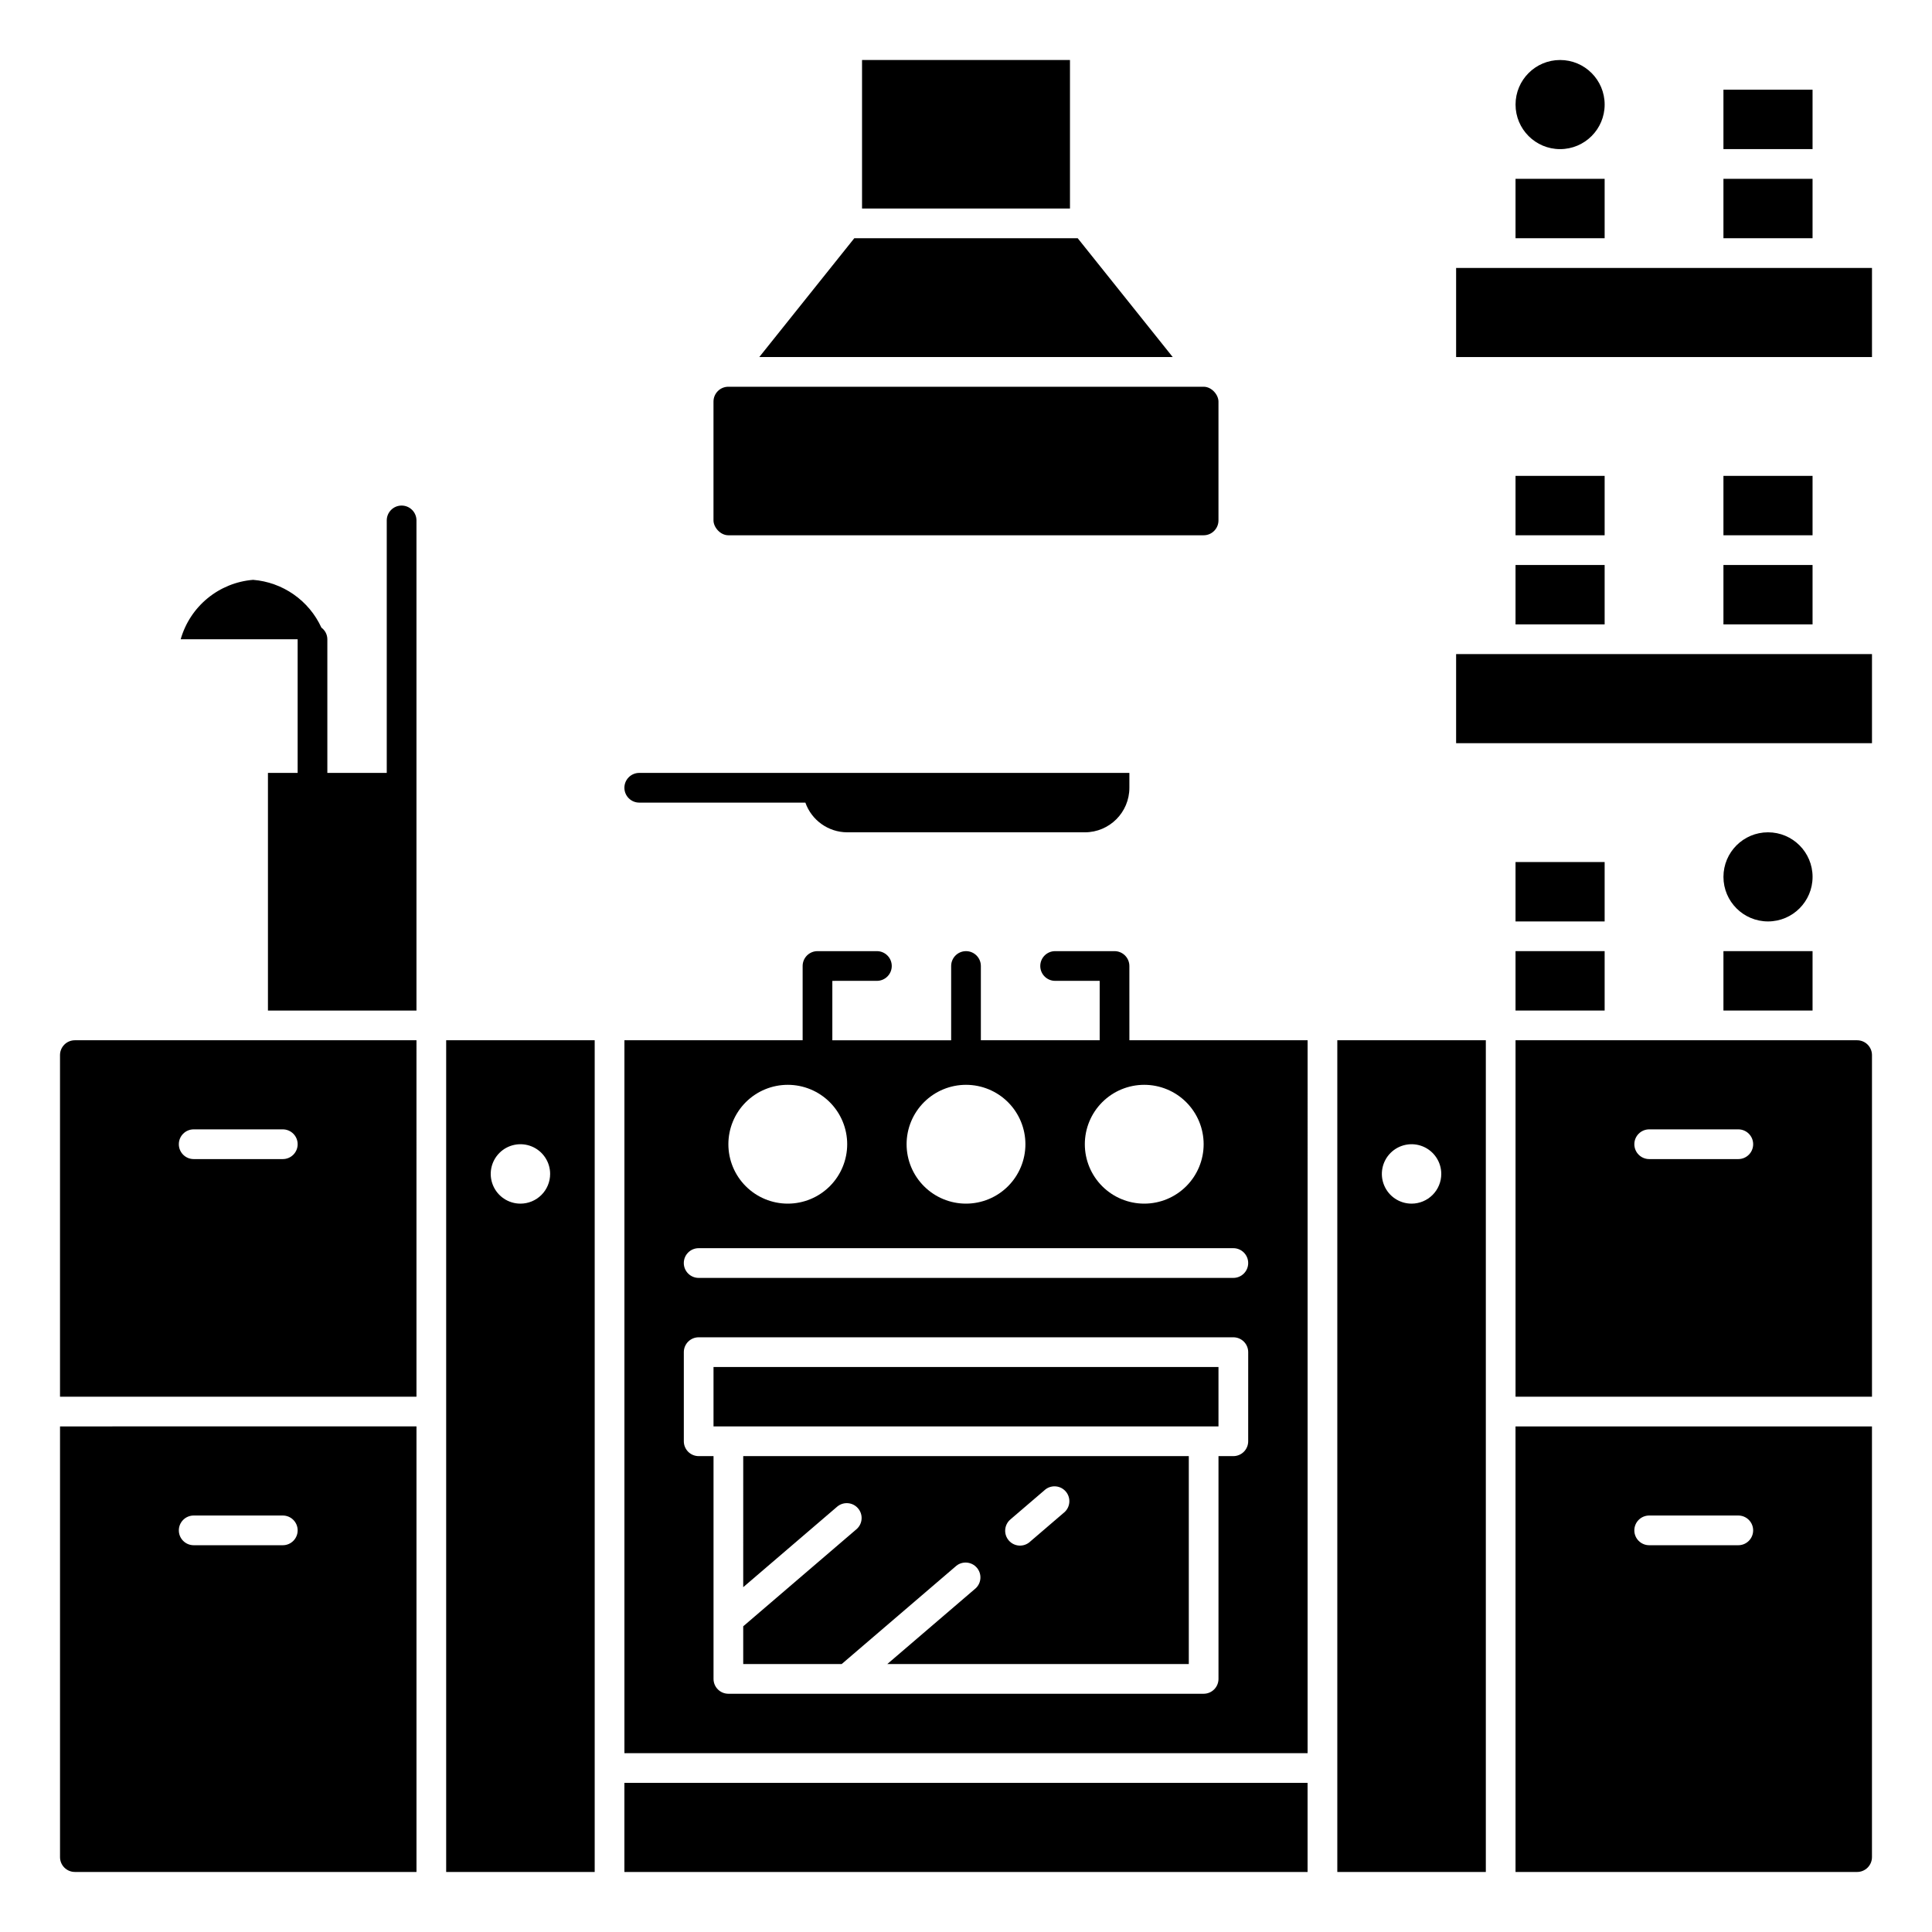 <?xml version="1.0" encoding="UTF-8"?>
<!-- Uploaded to: ICON Repo, www.svgrepo.com, Generator: ICON Repo Mixer Tools -->
<svg fill="#000000" width="800px" height="800px" version="1.1" viewBox="144 144 512 512" xmlns="http://www.w3.org/2000/svg">
 <g>
  <path d="m624.35 376.38c0 6.519-5.285 11.809-11.809 11.809-6.519 0-11.809-5.289-11.809-11.809 0-6.523 5.289-11.809 11.809-11.809 6.523 0 11.809 5.285 11.809 11.809"/>
  <path d="m600.73 396.06h23.617v15.742h-23.617z"/>
  <path d="m537.76 419.68h-39.359v220.42h39.359zm-19.68 43.297c-3.184 0-6.055-1.918-7.273-4.863-1.219-2.941-0.543-6.324 1.707-8.578 2.254-2.25 5.637-2.922 8.578-1.707 2.941 1.219 4.859 4.09 4.859 7.273 0 2.09-0.828 4.09-2.305 5.566-1.477 1.477-3.477 2.309-5.566 2.309z"/>
  <path d="m545.63 396.06h23.617v15.742h-23.617z"/>
  <path d="m545.63 372.45h23.617v15.742h-23.617z"/>
  <path d="m545.63 640.09h90.527c1.043 0 2.043-0.414 2.781-1.152 0.738-0.738 1.152-1.738 1.152-2.781v-114.14h-94.465zm35.426-94.465h23.617l-0.004 0.004c2.172 0 3.934 1.762 3.934 3.934 0 2.176-1.762 3.938-3.934 3.938h-23.617c-2.172 0-3.938-1.762-3.938-3.938 0-2.172 1.766-3.934 3.938-3.934z"/>
  <path d="m254.37 419.68h-90.531c-2.172 0-3.934 1.762-3.934 3.934v90.531h94.465zm-35.426 31.488h-23.617c-2.172 0-3.934-1.762-3.934-3.938 0-2.172 1.762-3.938 3.934-3.938h23.617c2.176 0 3.938 1.766 3.938 3.938 0 2.176-1.762 3.938-3.938 3.938z"/>
  <path d="m301.6 419.68h-39.359v220.42h39.359zm-19.68 43.297c-3.184 0-6.055-1.918-7.273-4.863-1.219-2.941-0.543-6.324 1.707-8.578 2.25-2.25 5.637-2.922 8.578-1.707 2.941 1.219 4.859 4.09 4.859 7.273 0 2.09-0.828 4.09-2.305 5.566-1.477 1.477-3.477 2.309-5.566 2.309z"/>
  <path d="m163.84 640.09h90.531v-118.08l-94.465 0.004v114.14c0 1.043 0.414 2.043 1.152 2.781 0.738 0.738 1.738 1.152 2.781 1.152zm31.488-94.465 23.617 0.004c2.176 0 3.938 1.762 3.938 3.934 0 2.176-1.762 3.938-3.938 3.938h-23.617c-2.172 0-3.934-1.762-3.934-3.938 0-2.172 1.762-3.934 3.934-3.934z"/>
  <path d="m340.96 564.62 24.992-21.418h0.004c1.656-1.316 4.059-1.086 5.434 0.523 1.379 1.605 1.238 4.016-0.316 5.449l-30.113 25.812v10h26.098l30.387-26.039v-0.004c1.656-1.312 4.059-1.082 5.434 0.523 1.375 1.609 1.234 4.016-0.316 5.453l-23.414 20.066h79.895v-55.105h-118.08zm70.91-18.043 9.188-7.871c1.66-1.273 4.023-1.027 5.387 0.562 1.359 1.586 1.242 3.961-0.27 5.406l-9.18 7.871h0.004c-0.785 0.73-1.832 1.109-2.902 1.051-1.07-0.059-2.07-0.555-2.769-1.367-0.695-0.812-1.035-1.875-0.93-2.941 0.102-1.066 0.633-2.043 1.477-2.711z"/>
  <path d="m333.09 506.27h133.82v15.742h-133.82z"/>
  <path d="m569.25 171.71c0 6.519-5.285 11.809-11.809 11.809-6.519 0-11.805-5.289-11.805-11.809 0-6.523 5.285-11.809 11.805-11.809 6.523 0 11.809 5.285 11.809 11.809"/>
  <path d="m600.73 191.39h23.617v15.742h-23.617z"/>
  <path d="m600.73 167.77h23.617v15.742h-23.617z"/>
  <path d="m372.45 159.9h55.105v39.359h-55.105z"/>
  <path d="m429.6 207.13h-59.199l-25.18 31.488h109.56z"/>
  <path d="m545.63 191.39h23.617v15.742h-23.617z"/>
  <path d="m596.8 215.01h-66.914v23.613h110.21v-23.613z"/>
  <path d="m600.73 270.11h23.617v15.742h-23.617z"/>
  <path d="m309.47 616.48h181.05v23.617h-181.05z"/>
  <path d="m636.16 419.68h-90.527v94.465h94.465l-0.004-90.531c0-1.043-0.414-2.043-1.152-2.781-0.738-0.738-1.738-1.152-2.781-1.152zm-31.488 31.488h-23.617c-2.172 0-3.938-1.762-3.938-3.938 0-2.172 1.766-3.938 3.938-3.938h23.617c2.172 0 3.934 1.766 3.934 3.938 0 2.176-1.762 3.938-3.934 3.938z"/>
  <path d="m337.02 246.49h125.95c2.172 0 3.938 2.172 3.938 3.938v31.488c0 2.172-1.762 3.938-3.938 3.938h-125.95c-2.172 0-3.938-2.172-3.938-3.938v-31.488c0-2.172 1.762-3.938 3.938-3.938z"/>
  <path d="m600.73 293.73h23.617v15.742h-23.617z"/>
  <path d="m545.63 293.73h23.617v15.742h-23.617z"/>
  <path d="m596.8 317.34h-66.914v23.613h110.21v-23.613z"/>
  <path d="m545.63 270.11h23.617v15.742h-23.617z"/>
  <path d="m490.53 419.68h-47.23l-0.004-19.68c0-1.047-0.414-2.047-1.152-2.785-0.738-0.738-1.738-1.152-2.781-1.152h-15.746c-2.172 0-3.934 1.762-3.934 3.938 0 2.172 1.762 3.934 3.934 3.934h11.809v15.742h-31.488v-19.676c0-2.176-1.762-3.938-3.934-3.938-2.176 0-3.938 1.762-3.938 3.938v19.68h-31.488v-15.742l11.809-0.004c2.172 0 3.938-1.762 3.938-3.934 0-2.176-1.766-3.938-3.938-3.938h-15.746c-2.172 0-3.934 1.762-3.934 3.938v19.68h-47.23v188.93h181.05zm-43.297 11.809c4.176 0 8.18 1.656 11.133 4.609s4.613 6.957 4.613 11.133-1.66 8.18-4.613 11.133-6.957 4.613-11.133 4.613-8.18-1.66-11.133-4.613-4.609-6.957-4.609-11.133 1.656-8.18 4.609-11.133 6.957-4.609 11.133-4.609zm-47.23 0c4.176 0 8.18 1.656 11.133 4.609 2.949 2.953 4.609 6.957 4.609 11.133s-1.66 8.18-4.609 11.133c-2.953 2.953-6.957 4.613-11.133 4.613s-8.18-1.66-11.133-4.613c-2.953-2.953-4.613-6.957-4.613-11.133s1.66-8.18 4.613-11.133c2.953-2.953 6.957-4.609 11.133-4.609zm-47.23 0h-0.004c4.176 0 8.18 1.656 11.133 4.609 2.953 2.953 4.613 6.957 4.613 11.133s-1.66 8.18-4.613 11.133c-2.953 2.953-6.957 4.613-11.133 4.613s-8.18-1.66-11.133-4.613c-2.953-2.953-4.609-6.957-4.609-11.133s1.656-8.18 4.609-11.133c2.953-2.953 6.957-4.609 11.133-4.609zm122.01 94.461c0 1.047-0.414 2.047-1.152 2.785-0.738 0.738-1.738 1.152-2.781 1.152h-3.938v59.039c0 1.047-0.414 2.047-1.152 2.785-0.738 0.738-1.738 1.152-2.781 1.152h-125.95c-2.176 0-3.938-1.762-3.938-3.938v-59.039h-3.938c-2.172 0-3.934-1.762-3.934-3.938v-23.613c0-2.176 1.762-3.938 3.934-3.938h141.7c1.043 0 2.043 0.414 2.781 1.152 0.738 0.738 1.152 1.738 1.152 2.785zm-3.934-43.293h-141.7c-2.172 0-3.934-1.766-3.934-3.938s1.762-3.938 3.934-3.938h141.7c2.172 0 3.934 1.766 3.934 3.938s-1.762 3.938-3.934 3.938z"/>
  <path d="m222.88 348.83h-7.871v62.977h39.359v-129.89c0-2.172-1.762-3.938-3.938-3.938-2.172 0-3.938 1.766-3.938 3.938v66.914h-15.742v-35.426c-0.008-1.219-0.59-2.359-1.574-3.078-1.621-3.531-4.152-6.566-7.332-8.789-3.184-2.227-6.902-3.566-10.773-3.875-4.418 0.359-8.625 2.059-12.051 4.875-3.43 2.812-5.918 6.602-7.133 10.867h30.992z"/>
  <path d="m313.41 356.7h44.02c1.664 4.699 6.098 7.852 11.086 7.871h62.977c6.519 0 11.805-5.285 11.805-11.809v-3.938l-129.89 0.004c-2.172 0-3.938 1.762-3.938 3.934 0 2.176 1.766 3.938 3.938 3.938z"/>
 </g>
</svg>